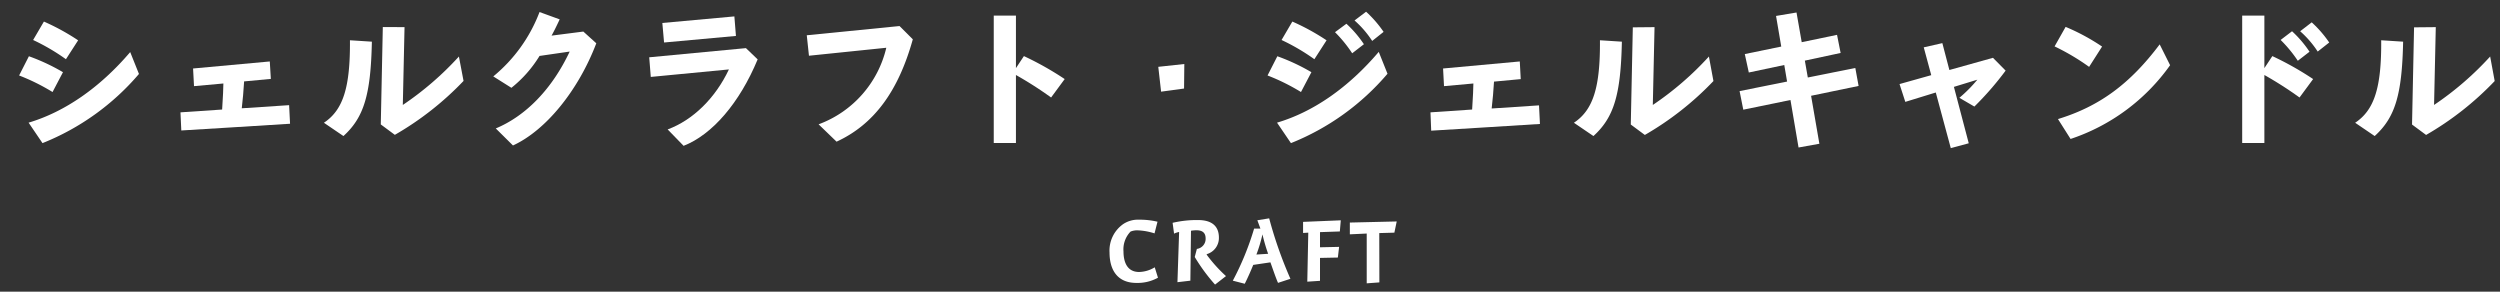 <svg xmlns="http://www.w3.org/2000/svg" width="480" height="56" viewBox="0 0 480 56"><rect x="0" y="0" width="480" height="56" fill="#333333" stroke="none"/><defs><style>.cls-1,.cls-2{fill:#fff;}.cls-2{fill-opacity:0;}</style></defs><title>home_tourlist_txt_craft</title><g id="レイヤー_2" data-name="レイヤー 2"><g id="配置"><path class="cls-1" d="M5.55,10.8a38.45,38.45,0,0,1,6.54,3.06l-2,3.81a39.84,39.84,0,0,0-6.42-3.18ZM5.49,23.55C12.45,21.48,19.2,16.8,25,10l1.68,4.2A47.46,47.46,0,0,1,8.16,27.48ZM8.43,4.14A43.07,43.07,0,0,1,15,7.74l-2.34,3.63a39.84,39.84,0,0,0-6.3-3.69Z"/><path class="cls-1" d="M34.65,21.57l8-.54c.18-3.09.21-3.45.24-5l-5.64.51-.18-3.39,14.73-1.35L52,15.15l-5.13.48c-.12,1.89-.24,3.39-.45,5.16l9.09-.6.18,3.57c-8.37.54-16.26,1-20.88,1.29Z"/><path class="cls-1" d="M71.4,8c-.21,10.2-1.53,14.55-5.46,18.12l-3.75-2.55c3.69-2.46,5.07-6.78,5-15.84Zm6.27-2.79-.33,14.94a59.28,59.28,0,0,0,10.77-9.3L89,15.54A58.53,58.53,0,0,1,75.81,25.89l-2.7-2L73.5,5.19Z"/><path class="cls-1" d="M95.19,24.66C101,22.23,106,17.07,109.38,9.9l-5.79.84a23.39,23.39,0,0,1-5.4,6.12l-3.48-2.19a29.52,29.52,0,0,0,8.88-12.36l3.87,1.41c-.78,1.65-1.08,2.25-1.56,3.12L112,6.06l2.49,2.25c-3.48,9.12-9.72,16.74-16,19.62Z"/><path class="cls-1" d="M143.22,9.24l2.25,2.16C142,19.77,136.74,25.86,131.25,28l-3.06-3.15c4.86-1.8,9.15-6,11.76-11.52l-15,1.44L124.65,11ZM141,3.15l.3,3.75L127.5,8.16l-.33-3.75Z"/><path class="cls-1" d="M172.71,5l2.55,2.55c-2.79,10-7.47,16.35-14.64,19.65l-3.45-3.33a20.73,20.73,0,0,0,13-14.7l-14.85,1.53-.42-3.93Z"/><path class="cls-1" d="M190.8,3h4.26V13.08l1.53-2.31a59.66,59.66,0,0,1,7.83,4.41l-2.61,3.54a71.78,71.78,0,0,0-6.75-4.32V27.45H190.8Z"/><path class="cls-1" d="M227.34,17l-4.41.6-.54-4.77,5-.54Z"/><path class="cls-1" d="M245.25,10.8a38.45,38.45,0,0,1,6.54,3.06l-2,3.81a39.84,39.84,0,0,0-6.42-3.18Zm-.06,12.75c7-2.07,13.71-6.75,19.53-13.59l1.68,4.2a47.46,47.46,0,0,1-18.54,13.32Zm2.94-19.41a43.07,43.07,0,0,1,6.57,3.6l-2.34,3.63a39.84,39.84,0,0,0-6.3-3.69Zm10.38.42a21.58,21.58,0,0,1,3.36,3.93l-2.25,1.74a25.15,25.15,0,0,0-3.3-4.05Zm3.78-2.31a21.94,21.94,0,0,1,3.36,3.87l-2.19,1.74a19,19,0,0,0-3.39-3.93Z"/><path class="cls-1" d="M274.65,21.57l8-.54c.18-3.09.21-3.45.24-5l-5.64.51-.18-3.39,14.73-1.35.18,3.39-5.13.48c-.12,1.89-.24,3.39-.45,5.16l9.09-.6.18,3.57c-8.37.54-16.26,1-20.88,1.29Z"/><path class="cls-1" d="M311.4,8c-.21,10.2-1.53,14.55-5.46,18.12l-3.75-2.55c3.69-2.46,5.07-6.78,5-15.84Zm6.27-2.79-.33,14.94a59.28,59.28,0,0,0,10.77-9.3l.87,4.71a58.53,58.53,0,0,1-13.17,10.35l-2.7-2,.39-18.66Z"/><path class="cls-1" d="M343.77,19.2l-9.06,1.86L334,17.49l9.12-1.83-.54-3.18-6.81,1.44L335,10.38l7-1.44-1-5.88,3.93-.66,1,5.7,6.78-1.41.69,3.48-6.87,1.47.57,3.24,9.12-1.83.63,3.45-9.12,1.89,1.59,9.21-4,.72Z"/><path class="cls-1" d="M371.67,17.76l-5.85,1.8-1.11-3.42,6.09-1.71-1.44-5.34,3.57-.81,1.35,5.16,8.37-2.34,2.43,2.46a59.1,59.1,0,0,1-6,6.9l-2.88-1.68a26.6,26.6,0,0,0,3.45-3.48l-4.5,1.38L378,27.51l-3.45.93Z"/><path class="cls-1" d="M396.6,5.16a40.2,40.2,0,0,1,7,3.78l-2.49,3.9a43.46,43.46,0,0,0-6.63-3.93Zm-1.47,17.7c7.95-2.43,13.83-6.75,19.53-14.34l2,4a38.22,38.22,0,0,1-19.11,14.16Z"/><path class="cls-1" d="M430.5,3h4.26V13.08l1.53-2.31a59.66,59.66,0,0,1,7.83,4.41l-2.61,3.54a71.78,71.78,0,0,0-6.75-4.32V27.45H430.5Zm9.57,3a21.58,21.58,0,0,1,3.36,3.93l-2.25,1.74a25.15,25.15,0,0,0-3.3-4Zm3.78-1.71a21.94,21.94,0,0,1,3.36,3.87L445,9.9A19,19,0,0,0,441.63,6Z"/><path class="cls-1" d="M461.4,8c-.21,10.2-1.53,14.55-5.46,18.12l-3.75-2.55c3.69-2.46,5.07-6.78,5-15.84Zm6.27-2.79-.33,14.94a59.28,59.28,0,0,0,10.77-9.3l.87,4.71a58.53,58.53,0,0,1-13.17,10.35l-2.7-2,.39-18.66Z"/><path class="cls-1" d="M215.69,43a5.12,5.12,0,0,1,3-.82,14.79,14.79,0,0,1,3.55.39l-.57,2.24a12,12,0,0,0-3.14-.58,3.36,3.36,0,0,0-1.46.23,4.91,4.91,0,0,0-1.36,3.81c0,1.93.63,3.95,3,3.95a6,6,0,0,0,3-.9l.62,2a8.07,8.07,0,0,1-4.13,1c-3.65,0-5.17-2.48-5.17-5.86A6.21,6.21,0,0,1,215.69,43Z"/><path class="cls-1" d="M225.42,44.86l-.28-2.08a20.43,20.43,0,0,1,4.89-.53c2.51,0,4,1.06,4,3.38a3.23,3.23,0,0,1-2.34,3.17v.11a28,28,0,0,0,3.7,4.1l-2.1,1.63a34.75,34.75,0,0,1-3.9-5.3l.41-1.55a1.94,1.94,0,0,0,1.68-2c0-.93-.44-1.58-1.76-1.58a6.48,6.48,0,0,0-1.05.09l-.12,9.59-2.48.29.32-9.64A3.93,3.93,0,0,0,225.42,44.86Z"/><path class="cls-1" d="M240.62,50.86c-.37.93-1.09,2.58-1.63,3.62l-2.29-.59a53.81,53.81,0,0,0,4.09-10H242l-.59-1.6,2.27-.37a80.24,80.24,0,0,0,4.08,11.61l-2.38.78c-.42-.94-1-2.66-1.46-3.94ZM242.39,45a27.38,27.38,0,0,1-1.16,3.87l2.25-.14A36,36,0,0,1,242.39,45Z"/><path class="cls-1" d="M251,54.08l.19-9.41-1,.06V42.6l7.24-.3-.18,2.14-3.81.13v2.91l3.67-.08-.24,2.05-3.43.07v4.4Z"/><path class="cls-1" d="M264.84,54.22l-2.43.18V44.84l-3.24.15V42.73l9-.21-.45,2.15-2.9.08Z"/><rect class="cls-2" width="480" height="56"/></g></g></svg>
